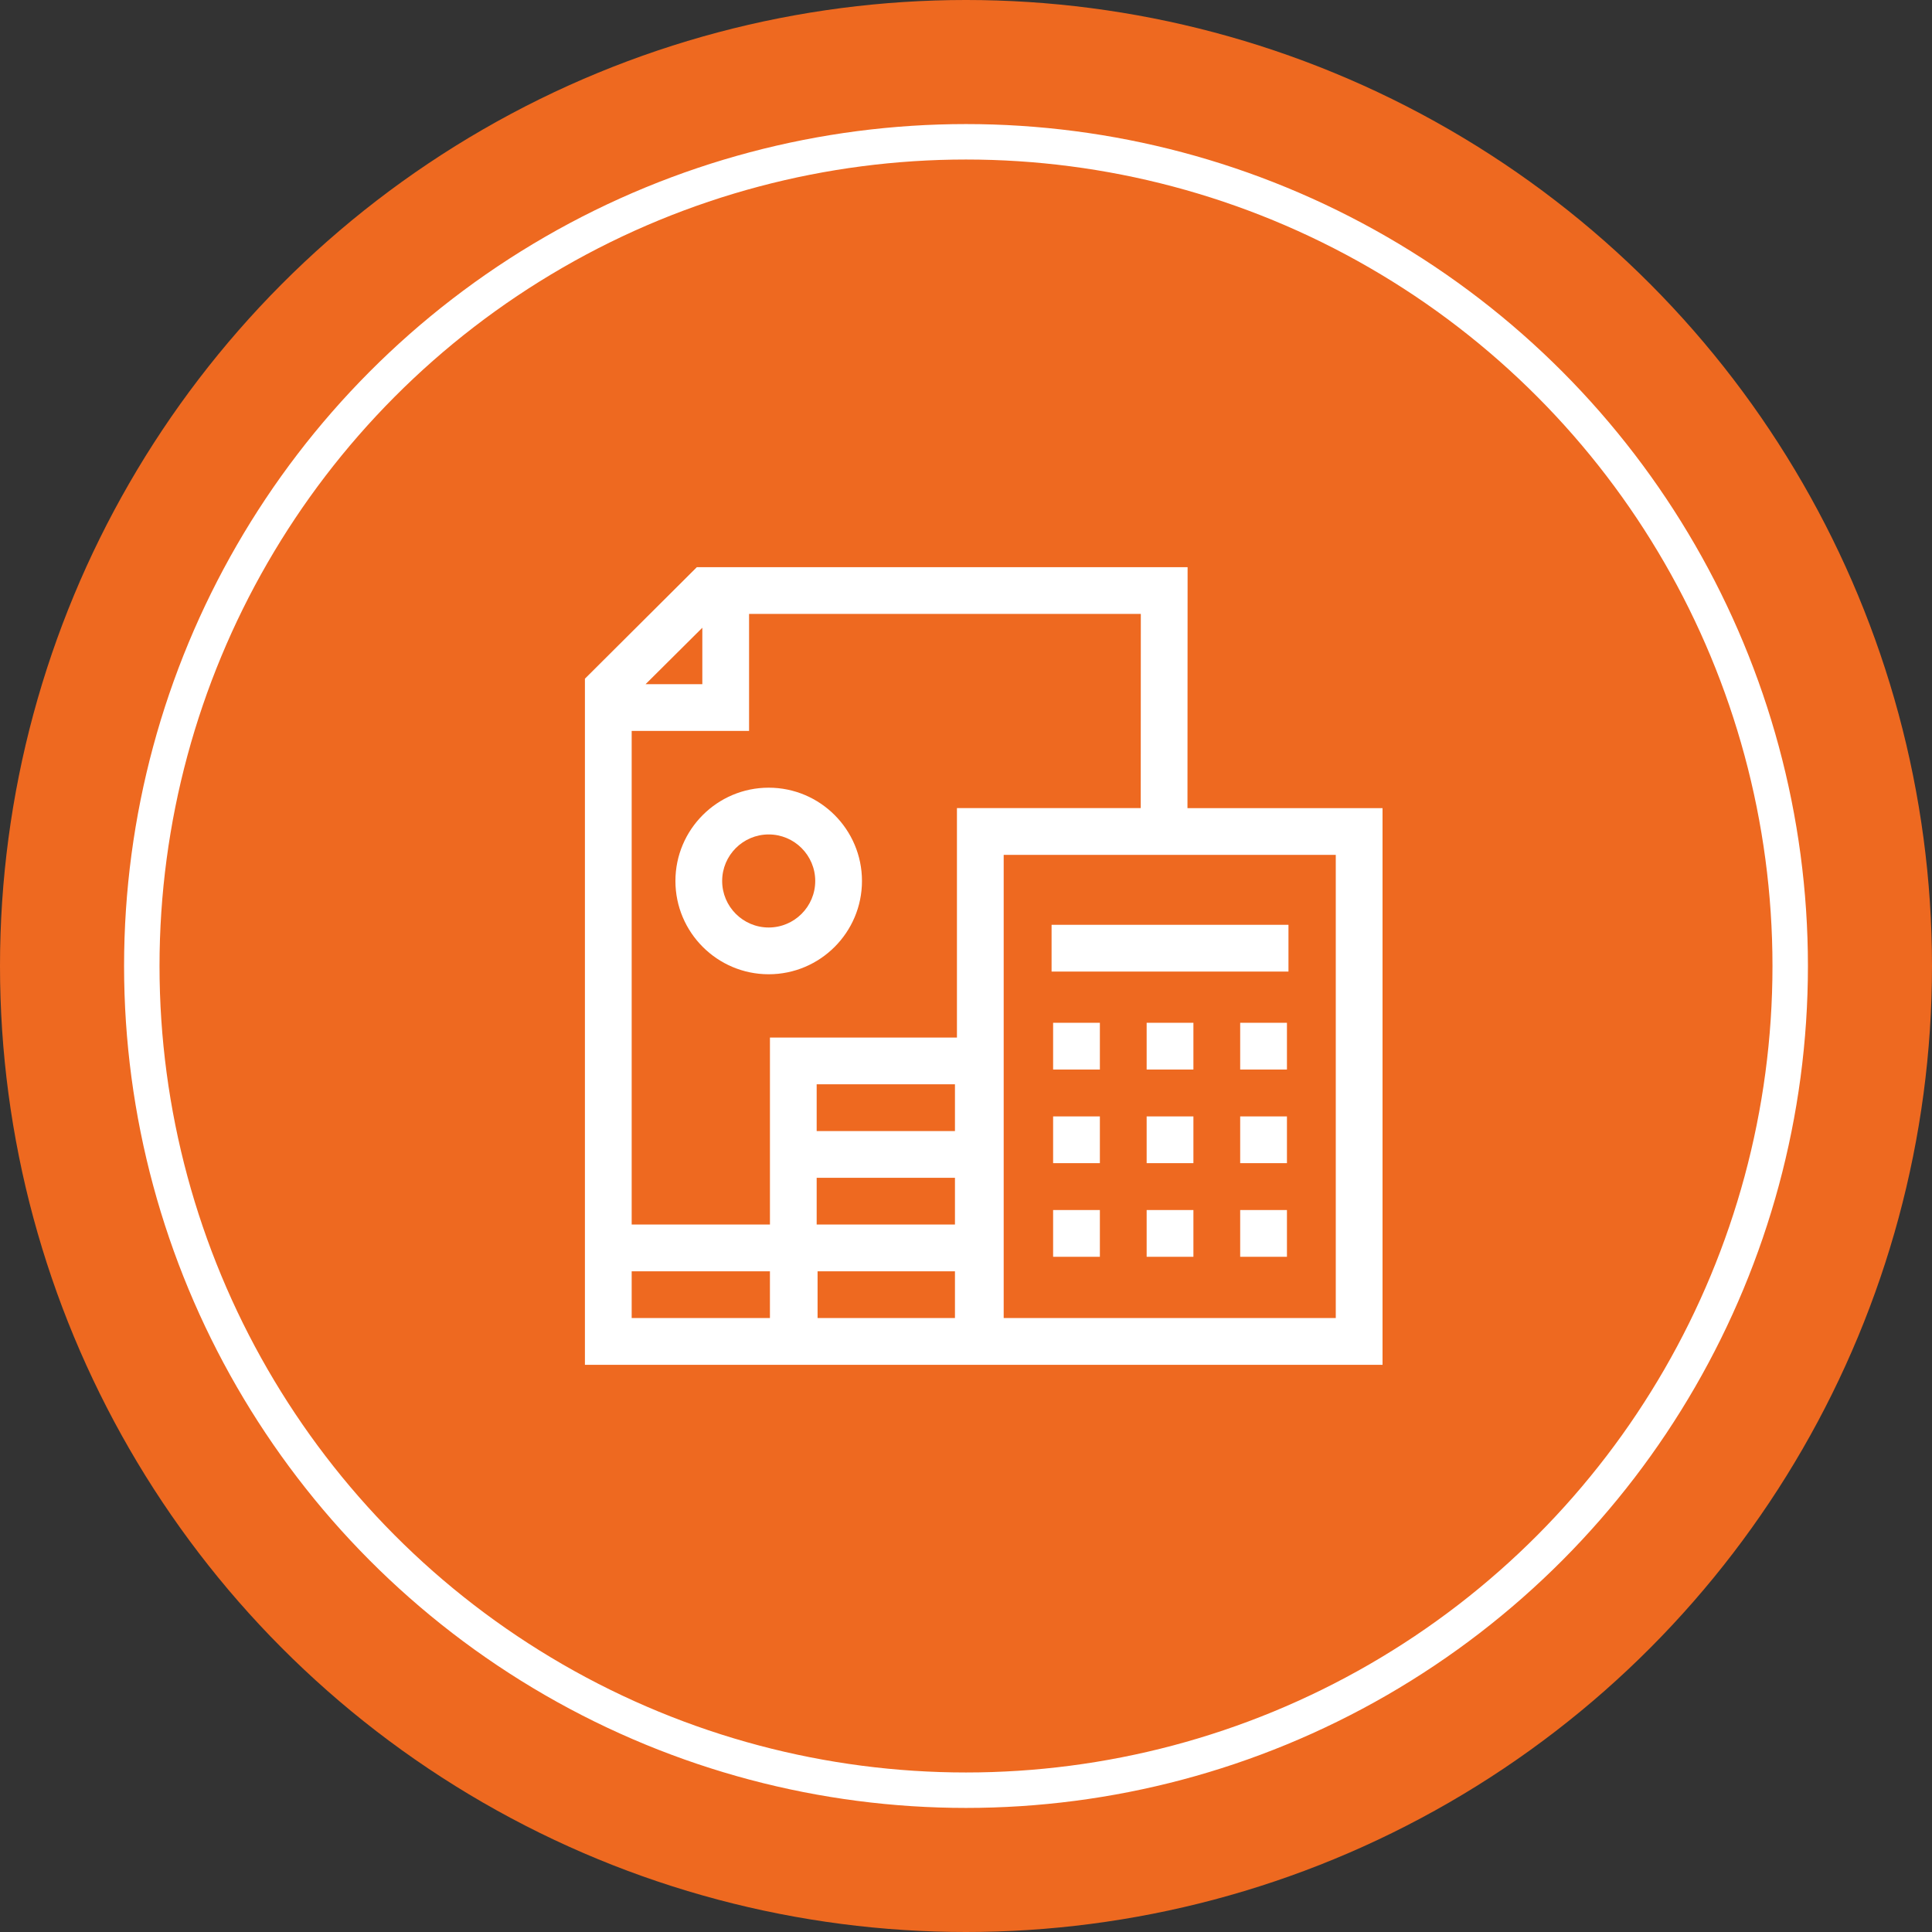 <?xml version="1.0" encoding="UTF-8"?>
<svg xmlns="http://www.w3.org/2000/svg" width="109" height="109" viewBox="0 0 109 109" fill="none">
  <rect x="0" y="0" width="109" height="109" fill="#333333" stroke="none"/>
  <circle cx="54.5" cy="54.5" r="54.5" fill="#EE6920"></circle>
  <circle cx="54.5" cy="54.5" r="46.5" stroke="white" stroke-width="2"></circle>
  <g clip-path="url(#clip0_546_16705)">
    <path d="M66.995 45.593L67.002 32H39.313L33 38.291V77H78V45.593H66.995ZM39.624 35.417V38.6H36.423C36.992 38.033 39.049 35.99 39.624 35.416V35.417ZM35.638 41.237H42.261V34.637H64.363L64.358 45.592H53.989V58.537H43.439V69.086H35.638V41.237ZM46.075 66.45H53.877V69.087H46.075V66.45ZM53.877 63.812H46.075V61.174H53.877V63.812ZM35.638 74.362V71.725H43.438V74.362H35.638ZM46.126 74.362V71.725H53.877V74.362H46.126ZM75.362 74.362H56.626V48.231H75.362V74.362Z" fill="white"></path>
    <path d="M59.328 52.176H72.693V54.814H59.328V52.176Z" fill="white"></path>
    <path d="M59.415 57.704H62.053V60.341H59.415V57.704Z" fill="white"></path>
    <path d="M64.692 57.704H67.33V60.341H64.692V57.704Z" fill="white"></path>
    <path d="M69.969 57.704H72.607V60.341H69.969V57.704Z" fill="white"></path>
    <path d="M59.415 62.986H62.053V65.623H59.415V62.986Z" fill="white"></path>
    <path d="M64.692 62.986H67.33V65.623H64.692V62.986Z" fill="white"></path>
    <path d="M69.969 62.986H72.607V65.623H69.969V62.986Z" fill="white"></path>
    <path d="M59.415 68.268H62.053V70.906H59.415V68.268Z" fill="white"></path>
    <path d="M64.692 68.268H67.33V70.906H64.692V68.268Z" fill="white"></path>
    <path d="M69.969 68.268H72.607V70.906H69.969V68.268Z" fill="white"></path>
    <path d="M48.631 49.703C48.631 46.801 46.271 44.44 43.368 44.44C40.466 44.44 38.106 46.801 38.106 49.703C38.106 52.605 40.466 54.966 43.368 54.966C46.271 54.966 48.631 52.605 48.631 49.703ZM43.368 52.328C41.921 52.328 40.743 51.15 40.743 49.703C40.743 48.255 41.921 47.078 43.368 47.078C44.816 47.078 45.994 48.255 45.994 49.703C45.994 51.15 44.816 52.328 43.368 52.328Z" fill="white"></path>
  </g>
  <defs>
    <clipPath id="clip0_546_16705">
      <rect width="45" height="45" fill="white" transform="translate(33 32)"></rect>
    </clipPath>
  </defs>
</svg>
